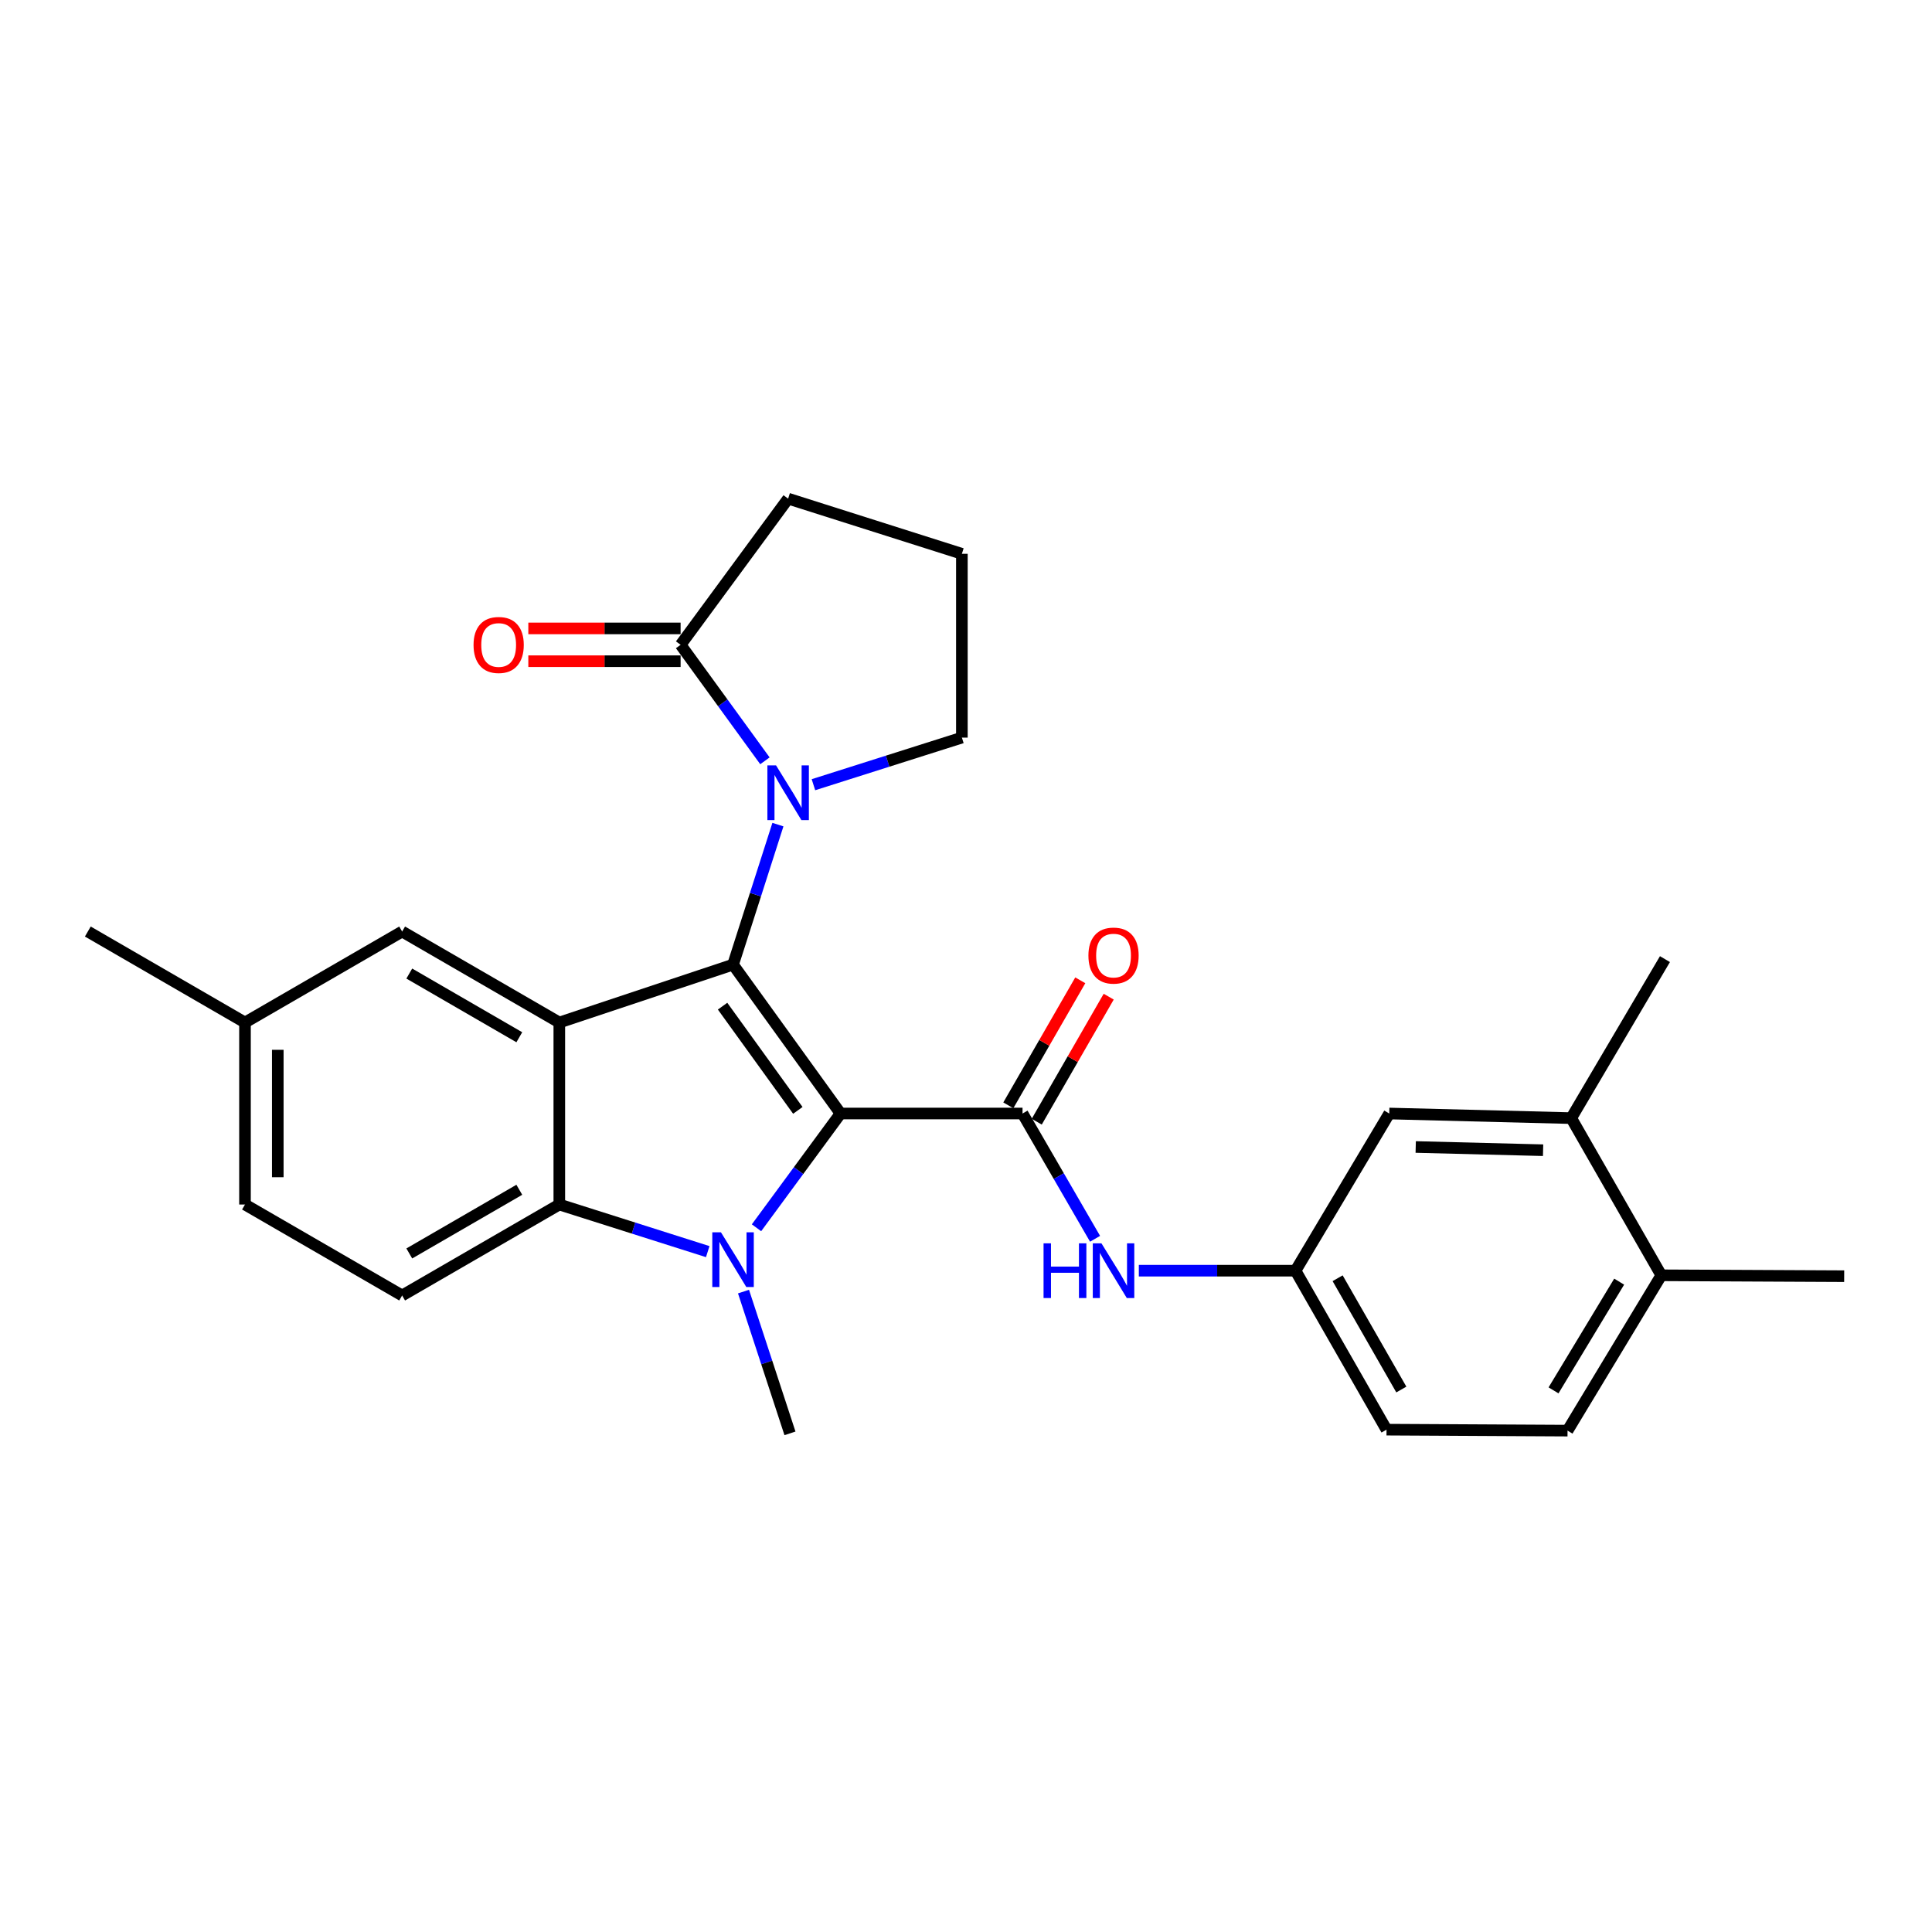 <?xml version='1.0' encoding='iso-8859-1'?>
<svg version='1.1' baseProfile='full'
              xmlns='http://www.w3.org/2000/svg'
                      xmlns:rdkit='http://www.rdkit.org/xml'
                      xmlns:xlink='http://www.w3.org/1999/xlink'
                  xml:space='preserve'
width='1000px' height='1000px' viewBox='0 0 1000 1000'>
<!-- END OF HEADER -->
<rect style='opacity:1.0;fill:#FFFFFF;stroke:none' width='1000' height='1000' x='0' y='0'> </rect>
<path class='bond-0' d='M 435.066,576.353 L 379.421,499.293' style='fill:none;fill-rule:evenodd;stroke:#000000;stroke-width:6px;stroke-linecap:butt;stroke-linejoin:miter;stroke-opacity:1' />
<path class='bond-0' d='M 412.958,574.731 L 374.007,520.789' style='fill:none;fill-rule:evenodd;stroke:#000000;stroke-width:6px;stroke-linecap:butt;stroke-linejoin:miter;stroke-opacity:1' />
<path class='bond-1' d='M 435.066,576.353 L 413.315,605.922' style='fill:none;fill-rule:evenodd;stroke:#000000;stroke-width:6px;stroke-linecap:butt;stroke-linejoin:miter;stroke-opacity:1' />
<path class='bond-1' d='M 413.315,605.922 L 391.564,635.492' style='fill:none;fill-rule:evenodd;stroke:#0000FF;stroke-width:6px;stroke-linecap:butt;stroke-linejoin:miter;stroke-opacity:1' />
<path class='bond-3' d='M 435.066,576.353 L 529.261,576.353' style='fill:none;fill-rule:evenodd;stroke:#000000;stroke-width:6px;stroke-linecap:butt;stroke-linejoin:miter;stroke-opacity:1' />
<path class='bond-2' d='M 379.421,499.293 L 289.498,529.251' style='fill:none;fill-rule:evenodd;stroke:#000000;stroke-width:6px;stroke-linecap:butt;stroke-linejoin:miter;stroke-opacity:1' />
<path class='bond-4' d='M 379.421,499.293 L 391.035,463.055' style='fill:none;fill-rule:evenodd;stroke:#000000;stroke-width:6px;stroke-linecap:butt;stroke-linejoin:miter;stroke-opacity:1' />
<path class='bond-4' d='M 391.035,463.055 L 402.65,426.818' style='fill:none;fill-rule:evenodd;stroke:#0000FF;stroke-width:6px;stroke-linecap:butt;stroke-linejoin:miter;stroke-opacity:1' />
<path class='bond-5' d='M 366.322,647.841 L 327.91,635.648' style='fill:none;fill-rule:evenodd;stroke:#0000FF;stroke-width:6px;stroke-linecap:butt;stroke-linejoin:miter;stroke-opacity:1' />
<path class='bond-5' d='M 327.91,635.648 L 289.498,623.455' style='fill:none;fill-rule:evenodd;stroke:#000000;stroke-width:6px;stroke-linecap:butt;stroke-linejoin:miter;stroke-opacity:1' />
<path class='bond-16' d='M 384.837,668.524 L 396.863,705.214' style='fill:none;fill-rule:evenodd;stroke:#0000FF;stroke-width:6px;stroke-linecap:butt;stroke-linejoin:miter;stroke-opacity:1' />
<path class='bond-16' d='M 396.863,705.214 L 408.889,741.903' style='fill:none;fill-rule:evenodd;stroke:#000000;stroke-width:6px;stroke-linecap:butt;stroke-linejoin:miter;stroke-opacity:1' />
<path class='bond-9' d='M 289.498,529.251 L 208.147,482.159' style='fill:none;fill-rule:evenodd;stroke:#000000;stroke-width:6px;stroke-linecap:butt;stroke-linejoin:miter;stroke-opacity:1' />
<path class='bond-9' d='M 268.792,536.877 L 211.846,503.913' style='fill:none;fill-rule:evenodd;stroke:#000000;stroke-width:6px;stroke-linecap:butt;stroke-linejoin:miter;stroke-opacity:1' />
<path class='bond-27' d='M 289.498,529.251 L 289.498,623.455' style='fill:none;fill-rule:evenodd;stroke:#000000;stroke-width:6px;stroke-linecap:butt;stroke-linejoin:miter;stroke-opacity:1' />
<path class='bond-7' d='M 529.261,576.353 L 548.032,608.774' style='fill:none;fill-rule:evenodd;stroke:#000000;stroke-width:6px;stroke-linecap:butt;stroke-linejoin:miter;stroke-opacity:1' />
<path class='bond-7' d='M 548.032,608.774 L 566.803,641.194' style='fill:none;fill-rule:evenodd;stroke:#0000FF;stroke-width:6px;stroke-linecap:butt;stroke-linejoin:miter;stroke-opacity:1' />
<path class='bond-10' d='M 536.616,580.587 L 555.24,548.231' style='fill:none;fill-rule:evenodd;stroke:#000000;stroke-width:6px;stroke-linecap:butt;stroke-linejoin:miter;stroke-opacity:1' />
<path class='bond-10' d='M 555.24,548.231 L 573.864,515.875' style='fill:none;fill-rule:evenodd;stroke:#FF0000;stroke-width:6px;stroke-linecap:butt;stroke-linejoin:miter;stroke-opacity:1' />
<path class='bond-10' d='M 521.905,572.12 L 540.529,539.764' style='fill:none;fill-rule:evenodd;stroke:#000000;stroke-width:6px;stroke-linecap:butt;stroke-linejoin:miter;stroke-opacity:1' />
<path class='bond-10' d='M 540.529,539.764 L 559.153,507.408' style='fill:none;fill-rule:evenodd;stroke:#FF0000;stroke-width:6px;stroke-linecap:butt;stroke-linejoin:miter;stroke-opacity:1' />
<path class='bond-6' d='M 395.924,393.796 L 374.103,363.774' style='fill:none;fill-rule:evenodd;stroke:#0000FF;stroke-width:6px;stroke-linecap:butt;stroke-linejoin:miter;stroke-opacity:1' />
<path class='bond-6' d='M 374.103,363.774 L 352.282,333.752' style='fill:none;fill-rule:evenodd;stroke:#000000;stroke-width:6px;stroke-linecap:butt;stroke-linejoin:miter;stroke-opacity:1' />
<path class='bond-18' d='M 421.035,406.166 L 459.452,393.977' style='fill:none;fill-rule:evenodd;stroke:#0000FF;stroke-width:6px;stroke-linecap:butt;stroke-linejoin:miter;stroke-opacity:1' />
<path class='bond-18' d='M 459.452,393.977 L 497.869,381.788' style='fill:none;fill-rule:evenodd;stroke:#000000;stroke-width:6px;stroke-linecap:butt;stroke-linejoin:miter;stroke-opacity:1' />
<path class='bond-8' d='M 289.498,623.455 L 208.147,670.538' style='fill:none;fill-rule:evenodd;stroke:#000000;stroke-width:6px;stroke-linecap:butt;stroke-linejoin:miter;stroke-opacity:1' />
<path class='bond-8' d='M 268.793,615.827 L 211.847,648.785' style='fill:none;fill-rule:evenodd;stroke:#000000;stroke-width:6px;stroke-linecap:butt;stroke-linejoin:miter;stroke-opacity:1' />
<path class='bond-14' d='M 352.282,325.265 L 312.871,325.265' style='fill:none;fill-rule:evenodd;stroke:#000000;stroke-width:6px;stroke-linecap:butt;stroke-linejoin:miter;stroke-opacity:1' />
<path class='bond-14' d='M 312.871,325.265 L 273.461,325.265' style='fill:none;fill-rule:evenodd;stroke:#FF0000;stroke-width:6px;stroke-linecap:butt;stroke-linejoin:miter;stroke-opacity:1' />
<path class='bond-14' d='M 352.282,342.239 L 312.871,342.239' style='fill:none;fill-rule:evenodd;stroke:#000000;stroke-width:6px;stroke-linecap:butt;stroke-linejoin:miter;stroke-opacity:1' />
<path class='bond-14' d='M 312.871,342.239 L 273.461,342.239' style='fill:none;fill-rule:evenodd;stroke:#FF0000;stroke-width:6px;stroke-linecap:butt;stroke-linejoin:miter;stroke-opacity:1' />
<path class='bond-22' d='M 352.282,333.752 L 407.937,258.097' style='fill:none;fill-rule:evenodd;stroke:#000000;stroke-width:6px;stroke-linecap:butt;stroke-linejoin:miter;stroke-opacity:1' />
<path class='bond-12' d='M 589.458,657.704 L 630.007,657.704' style='fill:none;fill-rule:evenodd;stroke:#0000FF;stroke-width:6px;stroke-linecap:butt;stroke-linejoin:miter;stroke-opacity:1' />
<path class='bond-12' d='M 630.007,657.704 L 670.557,657.704' style='fill:none;fill-rule:evenodd;stroke:#000000;stroke-width:6px;stroke-linecap:butt;stroke-linejoin:miter;stroke-opacity:1' />
<path class='bond-20' d='M 208.147,670.538 L 126.806,623.455' style='fill:none;fill-rule:evenodd;stroke:#000000;stroke-width:6px;stroke-linecap:butt;stroke-linejoin:miter;stroke-opacity:1' />
<path class='bond-19' d='M 208.147,482.159 L 126.806,529.251' style='fill:none;fill-rule:evenodd;stroke:#000000;stroke-width:6px;stroke-linecap:butt;stroke-linejoin:miter;stroke-opacity:1' />
<path class='bond-11' d='M 813.259,578.739 L 719.074,576.353' style='fill:none;fill-rule:evenodd;stroke:#000000;stroke-width:6px;stroke-linecap:butt;stroke-linejoin:miter;stroke-opacity:1' />
<path class='bond-11' d='M 798.701,595.349 L 732.771,593.679' style='fill:none;fill-rule:evenodd;stroke:#000000;stroke-width:6px;stroke-linecap:butt;stroke-linejoin:miter;stroke-opacity:1' />
<path class='bond-24' d='M 813.259,578.739 L 861.775,496.436' style='fill:none;fill-rule:evenodd;stroke:#000000;stroke-width:6px;stroke-linecap:butt;stroke-linejoin:miter;stroke-opacity:1' />
<path class='bond-30' d='M 813.259,578.739 L 859.889,660.09' style='fill:none;fill-rule:evenodd;stroke:#000000;stroke-width:6px;stroke-linecap:butt;stroke-linejoin:miter;stroke-opacity:1' />
<path class='bond-13' d='M 670.557,657.704 L 719.074,576.353' style='fill:none;fill-rule:evenodd;stroke:#000000;stroke-width:6px;stroke-linecap:butt;stroke-linejoin:miter;stroke-opacity:1' />
<path class='bond-21' d='M 670.557,657.704 L 717.659,739.989' style='fill:none;fill-rule:evenodd;stroke:#000000;stroke-width:6px;stroke-linecap:butt;stroke-linejoin:miter;stroke-opacity:1' />
<path class='bond-21' d='M 692.353,661.615 L 725.325,719.214' style='fill:none;fill-rule:evenodd;stroke:#000000;stroke-width:6px;stroke-linecap:butt;stroke-linejoin:miter;stroke-opacity:1' />
<path class='bond-15' d='M 859.889,660.09 L 811.354,740.489' style='fill:none;fill-rule:evenodd;stroke:#000000;stroke-width:6px;stroke-linecap:butt;stroke-linejoin:miter;stroke-opacity:1' />
<path class='bond-15' d='M 838.078,663.378 L 804.103,719.657' style='fill:none;fill-rule:evenodd;stroke:#000000;stroke-width:6px;stroke-linecap:butt;stroke-linejoin:miter;stroke-opacity:1' />
<path class='bond-25' d='M 859.889,660.09 L 954.545,660.552' style='fill:none;fill-rule:evenodd;stroke:#000000;stroke-width:6px;stroke-linecap:butt;stroke-linejoin:miter;stroke-opacity:1' />
<path class='bond-17' d='M 811.354,740.489 L 717.659,739.989' style='fill:none;fill-rule:evenodd;stroke:#000000;stroke-width:6px;stroke-linecap:butt;stroke-linejoin:miter;stroke-opacity:1' />
<path class='bond-23' d='M 497.869,381.788 L 497.869,286.65' style='fill:none;fill-rule:evenodd;stroke:#000000;stroke-width:6px;stroke-linecap:butt;stroke-linejoin:miter;stroke-opacity:1' />
<path class='bond-26' d='M 126.806,529.251 L 45.455,482.159' style='fill:none;fill-rule:evenodd;stroke:#000000;stroke-width:6px;stroke-linecap:butt;stroke-linejoin:miter;stroke-opacity:1' />
<path class='bond-28' d='M 126.806,529.251 L 126.806,623.455' style='fill:none;fill-rule:evenodd;stroke:#000000;stroke-width:6px;stroke-linecap:butt;stroke-linejoin:miter;stroke-opacity:1' />
<path class='bond-28' d='M 143.779,543.382 L 143.779,609.325' style='fill:none;fill-rule:evenodd;stroke:#000000;stroke-width:6px;stroke-linecap:butt;stroke-linejoin:miter;stroke-opacity:1' />
<path class='bond-29' d='M 407.937,258.097 L 497.869,286.65' style='fill:none;fill-rule:evenodd;stroke:#000000;stroke-width:6px;stroke-linecap:butt;stroke-linejoin:miter;stroke-opacity:1' />
<path  class='atom-2' d='M 373.161 637.839
L 382.441 652.839
Q 383.361 654.319, 384.841 656.999
Q 386.321 659.679, 386.401 659.839
L 386.401 637.839
L 390.161 637.839
L 390.161 666.159
L 386.281 666.159
L 376.321 649.759
Q 375.161 647.839, 373.921 645.639
Q 372.721 643.439, 372.361 642.759
L 372.361 666.159
L 368.681 666.159
L 368.681 637.839
L 373.161 637.839
' fill='#0000FF'/>
<path  class='atom-5' d='M 401.677 396.162
L 410.957 411.162
Q 411.877 412.642, 413.357 415.322
Q 414.837 418.002, 414.917 418.162
L 414.917 396.162
L 418.677 396.162
L 418.677 424.482
L 414.797 424.482
L 404.837 408.082
Q 403.677 406.162, 402.437 403.962
Q 401.237 401.762, 400.877 401.082
L 400.877 424.482
L 397.197 424.482
L 397.197 396.162
L 401.677 396.162
' fill='#0000FF'/>
<path  class='atom-8' d='M 540.143 643.544
L 543.983 643.544
L 543.983 655.584
L 558.463 655.584
L 558.463 643.544
L 562.303 643.544
L 562.303 671.864
L 558.463 671.864
L 558.463 658.784
L 543.983 658.784
L 543.983 671.864
L 540.143 671.864
L 540.143 643.544
' fill='#0000FF'/>
<path  class='atom-8' d='M 570.103 643.544
L 579.383 658.544
Q 580.303 660.024, 581.783 662.704
Q 583.263 665.384, 583.343 665.544
L 583.343 643.544
L 587.103 643.544
L 587.103 671.864
L 583.223 671.864
L 573.263 655.464
Q 572.103 653.544, 570.863 651.344
Q 569.663 649.144, 569.303 648.464
L 569.303 671.864
L 565.623 671.864
L 565.623 643.544
L 570.103 643.544
' fill='#0000FF'/>
<path  class='atom-11' d='M 563.363 494.601
Q 563.363 487.801, 566.723 484.001
Q 570.083 480.201, 576.363 480.201
Q 582.643 480.201, 586.003 484.001
Q 589.363 487.801, 589.363 494.601
Q 589.363 501.481, 585.963 505.401
Q 582.563 509.281, 576.363 509.281
Q 570.123 509.281, 566.723 505.401
Q 563.363 501.521, 563.363 494.601
M 576.363 506.081
Q 580.683 506.081, 583.003 503.201
Q 585.363 500.281, 585.363 494.601
Q 585.363 489.041, 583.003 486.241
Q 580.683 483.401, 576.363 483.401
Q 572.043 483.401, 569.683 486.201
Q 567.363 489.001, 567.363 494.601
Q 567.363 500.321, 569.683 503.201
Q 572.043 506.081, 576.363 506.081
' fill='#FF0000'/>
<path  class='atom-15' d='M 245.106 333.832
Q 245.106 327.032, 248.466 323.232
Q 251.826 319.432, 258.106 319.432
Q 264.386 319.432, 267.746 323.232
Q 271.106 327.032, 271.106 333.832
Q 271.106 340.712, 267.706 344.632
Q 264.306 348.512, 258.106 348.512
Q 251.866 348.512, 248.466 344.632
Q 245.106 340.752, 245.106 333.832
M 258.106 345.312
Q 262.426 345.312, 264.746 342.432
Q 267.106 339.512, 267.106 333.832
Q 267.106 328.272, 264.746 325.472
Q 262.426 322.632, 258.106 322.632
Q 253.786 322.632, 251.426 325.432
Q 249.106 328.232, 249.106 333.832
Q 249.106 339.552, 251.426 342.432
Q 253.786 345.312, 258.106 345.312
' fill='#FF0000'/>
</svg>
